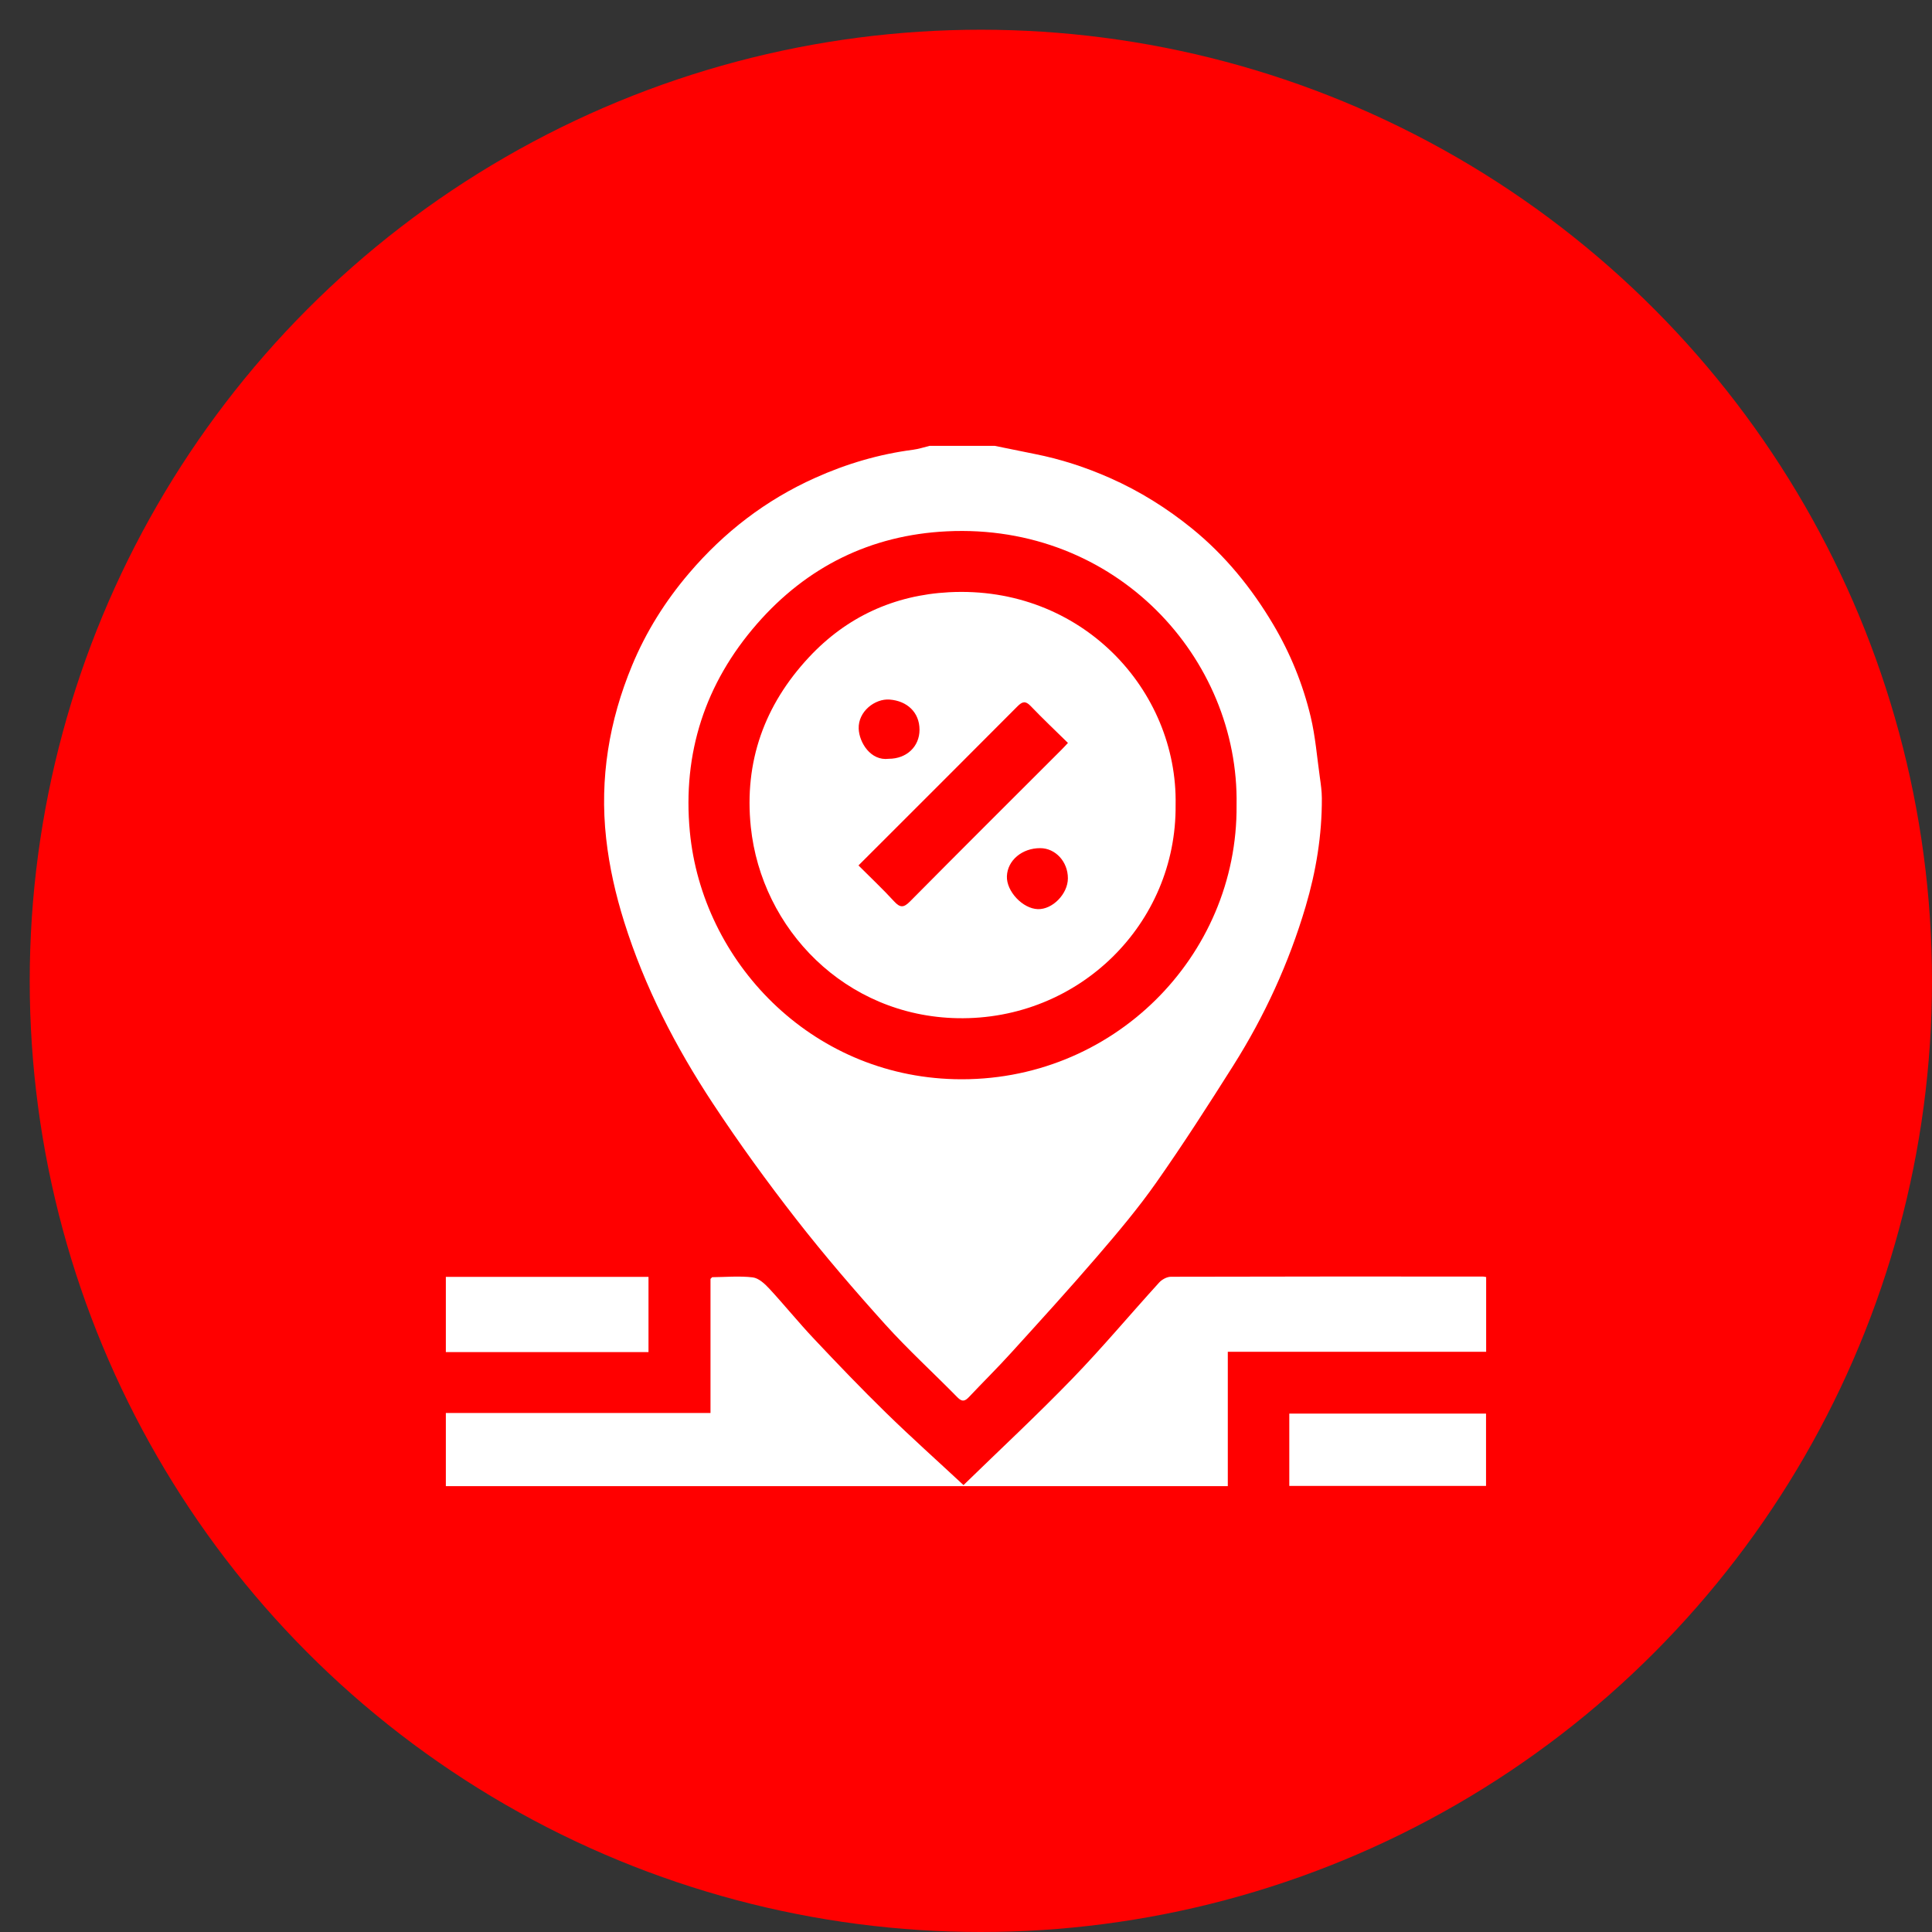 <svg width="65" height="65" viewBox="0 0 65 65" fill="none" xmlns="http://www.w3.org/2000/svg">
<rect x="0" y="0" width="65" height="65" fill="#333333" stroke="none"/>
<circle cx="33" cy="33" r="32" fill="#FF0000"/>
<g clip-path="url(#clip0_290_317)">
<path d="M33.465 15C33.913 15.091 34.36 15.184 34.809 15.273C35.687 15.446 36.528 15.72 37.35 16.084C38.35 16.527 39.265 17.101 40.108 17.785C41.215 18.684 42.106 19.779 42.833 21.004C43.41 21.975 43.834 23.017 44.096 24.112C44.255 24.779 44.309 25.47 44.405 26.152C44.438 26.384 44.471 26.619 44.472 26.853C44.478 28.096 44.278 29.312 43.926 30.5C43.365 32.397 42.545 34.184 41.489 35.855C40.653 37.178 39.807 38.496 38.908 39.776C38.299 40.644 37.611 41.461 36.918 42.266C35.971 43.368 34.991 44.443 34.013 45.52C33.556 46.024 33.071 46.502 32.604 46.997C32.473 47.135 32.377 47.179 32.216 47.016C31.407 46.191 30.55 45.41 29.777 44.553C28.747 43.41 27.741 42.241 26.795 41.028C25.81 39.764 24.866 38.463 23.984 37.125C22.73 35.223 21.687 33.204 21.001 31.019C20.713 30.101 20.5 29.171 20.393 28.207C20.169 26.184 20.495 24.247 21.265 22.39C21.733 21.26 22.381 20.225 23.184 19.284C24.365 17.899 25.765 16.822 27.423 16.078C28.474 15.605 29.57 15.281 30.715 15.132C30.906 15.107 31.091 15.045 31.277 15C32.007 15 32.736 15 33.466 15H33.465ZM41.603 27.093C41.694 22.145 37.55 17.596 31.852 17.876C29.297 18.001 27.146 19.065 25.466 20.992C23.725 22.989 22.958 25.335 23.209 27.982C23.624 32.343 27.256 36.187 32.122 36.308C37.427 36.438 41.646 32.172 41.603 27.094V27.093Z" fill="white"/>
<path d="M15 47.539H23.904V43.027C23.922 43.007 23.941 42.989 23.959 42.97C24.415 42.966 24.875 42.923 25.324 42.976C25.523 43 25.728 43.189 25.879 43.352C26.391 43.905 26.866 44.493 27.384 45.042C28.178 45.885 28.98 46.722 29.809 47.532C30.65 48.353 31.526 49.136 32.416 49.964C33.647 48.766 34.893 47.607 36.075 46.386C37.086 45.343 38.02 44.225 38.999 43.149C39.092 43.047 39.26 42.955 39.394 42.955C42.892 42.945 46.391 42.947 49.889 42.948C49.921 42.948 49.953 42.957 50 42.965V45.48H41.308V50H15V47.539Z" fill="white"/>
<path d="M15 42.959H21.818V45.489H15V42.959Z" fill="white"/>
<path d="M49.996 49.992H43.377V47.559H49.996V49.992Z" fill="white"/>
<path d="M39.552 27.082C39.59 31.08 36.3 34.333 32.216 34.256C28.436 34.184 25.618 31.258 25.26 27.82C25.032 25.621 25.721 23.717 27.214 22.115C28.48 20.755 30.078 20.023 31.929 19.925C36.38 19.691 39.627 23.214 39.552 27.082ZM28.883 29.117C29.297 29.532 29.705 29.914 30.081 30.325C30.286 30.549 30.407 30.541 30.619 30.326C32.311 28.617 34.015 26.921 35.715 25.222C35.783 25.154 35.848 25.083 35.93 24.995C35.497 24.57 35.075 24.171 34.674 23.752C34.5 23.571 34.395 23.602 34.233 23.763C32.457 25.548 30.673 27.326 28.882 29.117H28.883ZM35.928 29.549C35.928 28.991 35.512 28.537 34.998 28.535C34.387 28.533 33.897 28.945 33.876 29.479C33.856 29.986 34.407 30.572 34.917 30.587C35.413 30.602 35.928 30.072 35.928 29.549ZM29.899 25.529C30.502 25.529 30.936 25.118 30.936 24.552C30.936 23.962 30.514 23.579 29.927 23.536C29.439 23.5 28.867 23.934 28.89 24.519C28.908 24.982 29.292 25.605 29.899 25.529Z" fill="white"/>
</g>
<defs>
<clipPath id="clip0_290_317">
<rect width="35" height="35" fill="white" transform="translate(15 15)"/>
</clipPath>
</defs>
</svg>

